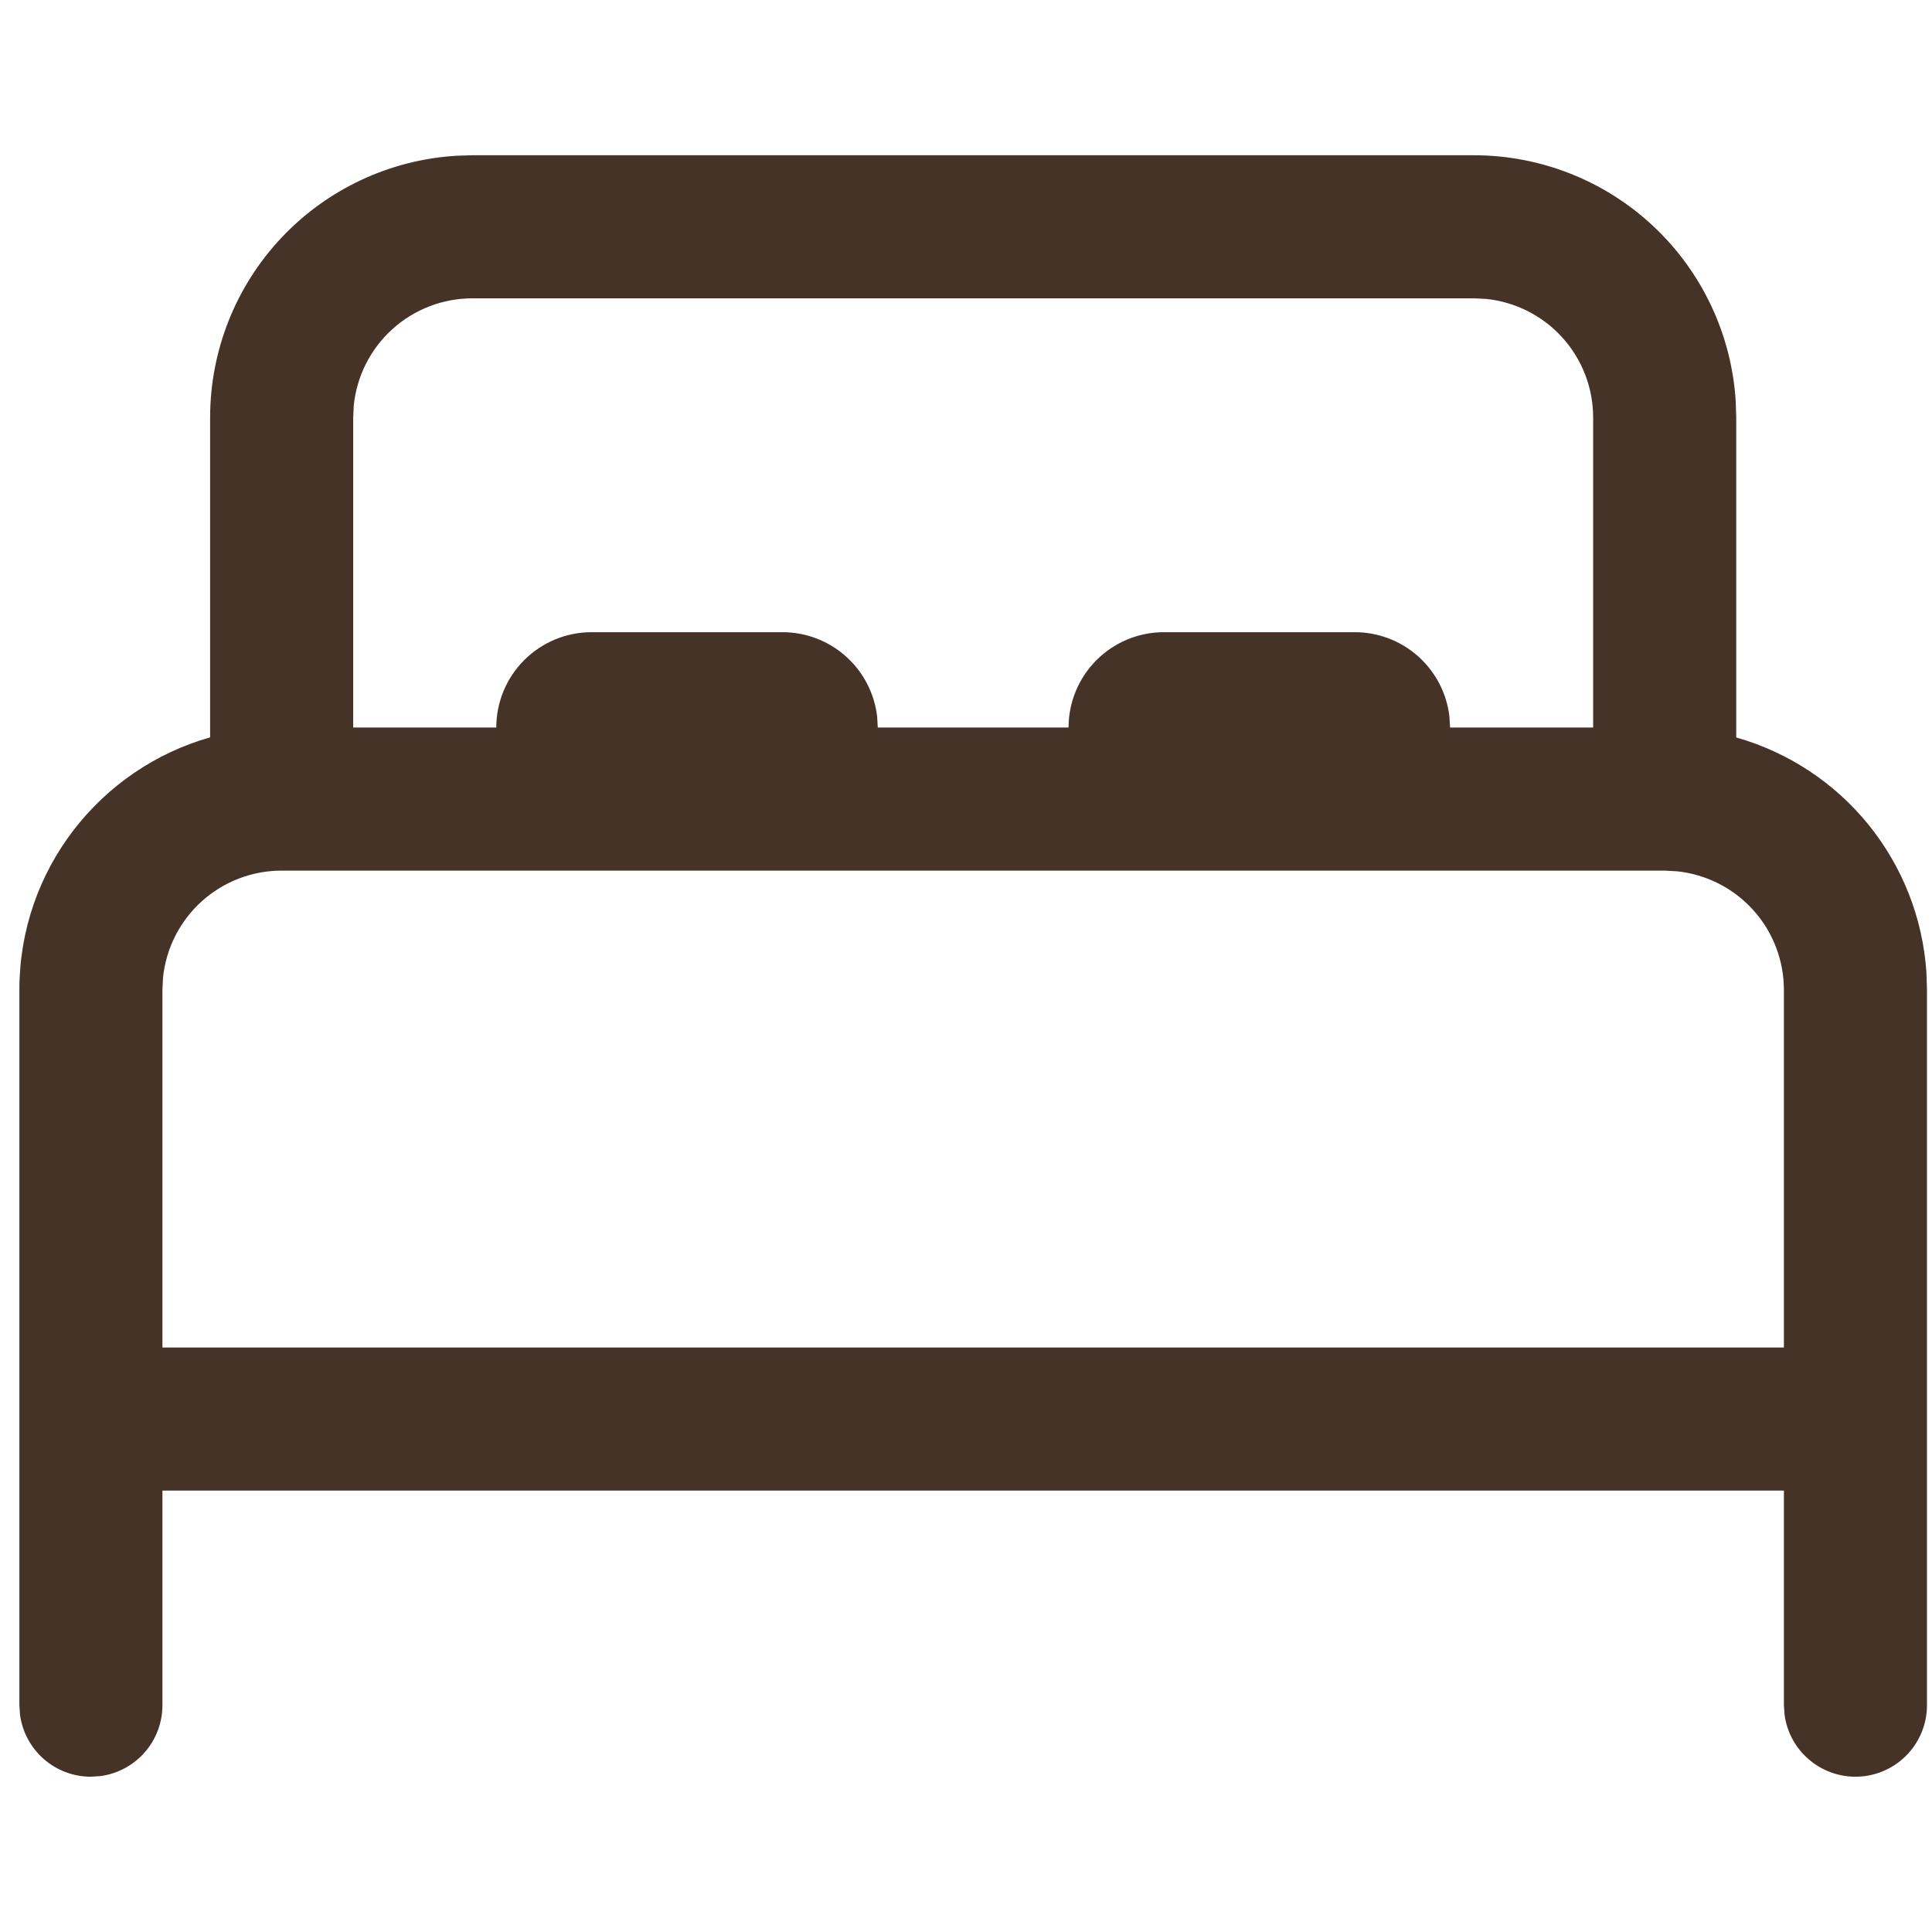 <svg xmlns="http://www.w3.org/2000/svg" width="70" height="70" viewBox="0 0 70 70" fill="none"><path d="M17.117 5.625H53.403C55.823 5.625 58.152 6.549 59.915 8.207C61.678 9.865 62.741 12.133 62.889 14.548L62.907 15.129V26.72C64.791 27.254 66.464 28.357 67.698 29.878C68.931 31.399 69.664 33.264 69.797 35.218L69.818 35.864V61.783C69.818 62.439 69.569 63.071 69.12 63.551C68.672 64.031 68.058 64.323 67.403 64.368C66.748 64.412 66.1 64.207 65.591 63.792C65.081 63.378 64.748 62.786 64.659 62.135L64.634 61.783V54.007H5.885V61.783C5.885 62.409 5.659 63.014 5.247 63.486C4.835 63.958 4.267 64.265 3.646 64.35L3.294 64.374C2.667 64.374 2.062 64.148 1.59 63.736C1.118 63.324 0.811 62.756 0.726 62.135L0.702 61.783V35.864C0.702 31.513 3.625 27.846 7.613 26.716V15.129C7.613 12.709 8.536 10.38 10.194 8.617C11.852 6.854 14.121 5.791 16.536 5.643L17.117 5.625ZM60.315 31.544H10.205C9.136 31.544 8.104 31.94 7.31 32.656C6.516 33.372 6.016 34.358 5.906 35.422L5.885 35.864V48.823H64.634V35.864C64.634 34.795 64.237 33.764 63.521 32.971C62.805 32.178 61.82 31.678 60.757 31.568L60.315 31.544ZM53.403 10.809H17.117C16.047 10.809 15.016 11.205 14.222 11.921C13.428 12.637 12.927 13.623 12.818 14.687L12.797 15.129V26.36H17.981C17.981 25.444 18.345 24.565 18.993 23.917C19.641 23.269 20.52 22.905 21.437 22.905H28.348C29.195 22.905 30.012 23.215 30.644 23.778C31.277 24.34 31.681 25.116 31.78 25.956L31.804 26.36H38.716C38.716 25.444 39.08 24.565 39.728 23.917C40.376 23.269 41.255 22.905 42.172 22.905H49.083C49.93 22.905 50.747 23.215 51.379 23.778C52.012 24.34 52.416 25.116 52.515 25.956L52.539 26.36H57.723V15.129C57.723 14.06 57.327 13.028 56.611 12.234C55.895 11.44 54.909 10.94 53.845 10.83L53.403 10.809Z" fill="#463328"></path></svg>